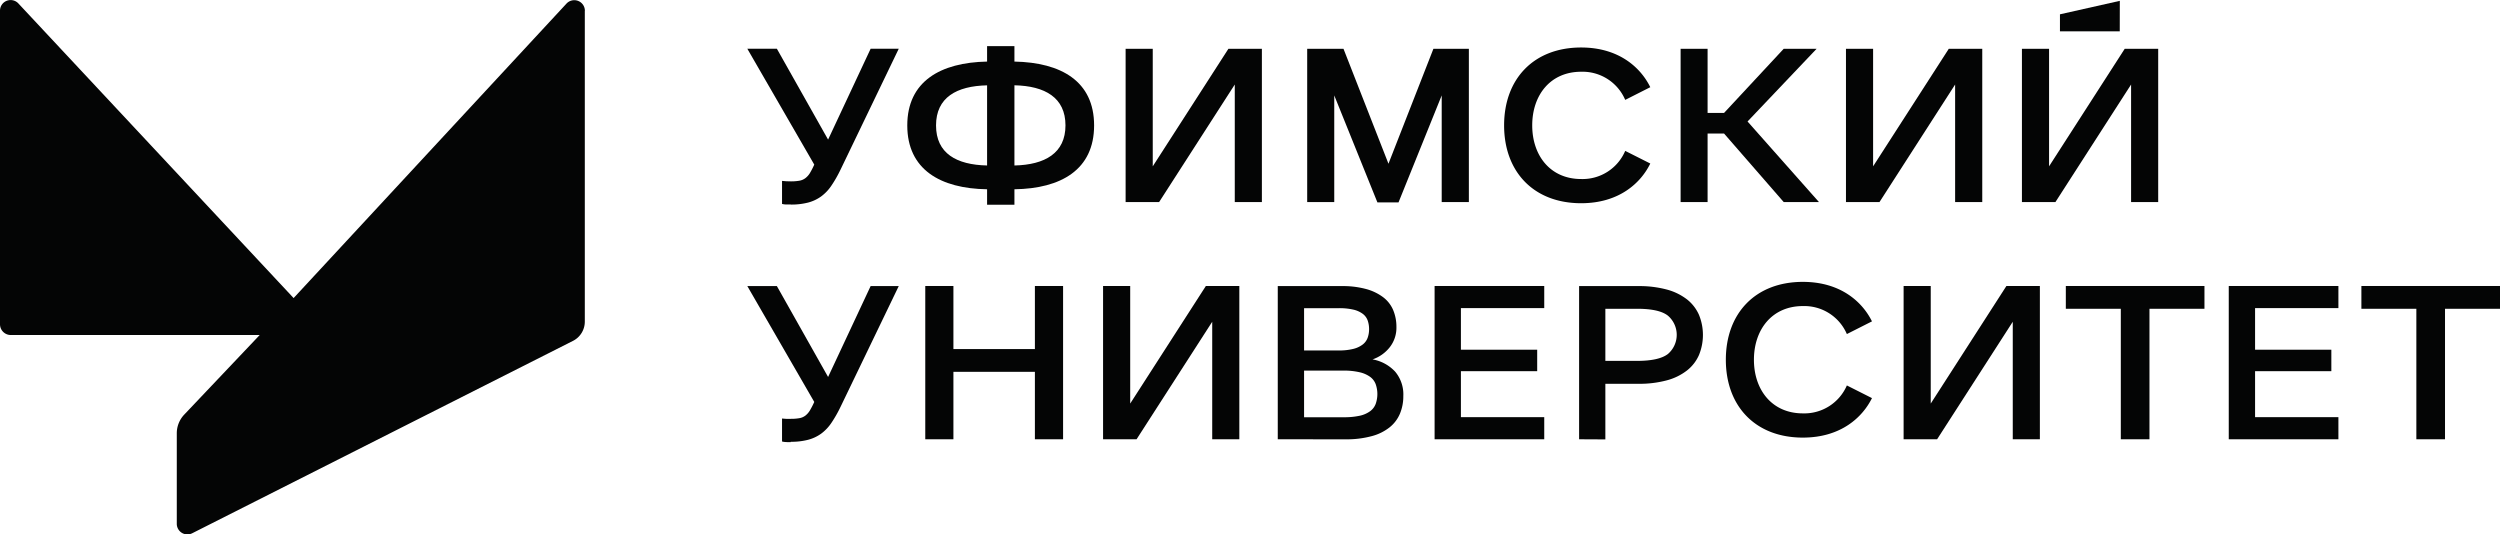 <?xml version="1.0" encoding="UTF-8"?> <svg xmlns="http://www.w3.org/2000/svg" id="Слой_1" data-name="Слой 1" viewBox="0 0 971.09 207.59"> <defs> <style>.cls-1{fill:#040505;}</style> </defs> <path class="cls-1" d="M463.16,194.79v-6H452.54v6c-18.12.35-31,7.69-31,24.8s12.83,24.54,31,24.8v6h10.62v-6c18.12-.26,30.95-7.62,30.95-24.8s-12.83-24.45-30.95-24.8m-10.62,40.36c-11.88-.25-19.83-4.69-19.83-15.56s8-15.32,19.83-15.57Zm10.62,0V204c11.88.25,19.83,4.79,19.83,15.57S475,234.9,463.16,235.15" transform="translate(-69.12 -170.87)"></path> <path class="cls-1" d="M376.28,250.29c-.67,0-1.32,0-2,0a6.47,6.47,0,0,1-1.39-.21v-8.93c.49,0,1,.1,1.6.12s1.2.05,1.87.05a18.28,18.28,0,0,0,3.29-.26,5.36,5.36,0,0,0,2.32-1,7.25,7.25,0,0,0,1.74-1.95,32,32,0,0,0,1.7-3.3l-26-45h11.48l19.89,35.29,16.52-35.29h10.92l-22.63,47a47.37,47.37,0,0,1-3.52,6.16,16.69,16.69,0,0,1-4,4.21,15.31,15.31,0,0,1-5.11,2.39,26.26,26.26,0,0,1-6.71.76" transform="translate(-69.12 -170.87)"></path> <polygon class="cls-1" points="507.76 78.49 507.76 18.95 521.86 18.95 539.33 63.6 556.79 18.95 570.56 18.95 570.56 78.49 560.01 78.49 560.01 37.06 543.23 78.63 535.04 78.63 518.27 37.06 518.27 78.49 507.76 78.49"></polygon> <polygon class="cls-1" points="652.81 78.49 652.81 18.95 663.29 18.95 663.29 43.87 669.68 43.87 692.86 18.95 705.64 18.95 678.81 47.19 706.55 78.49 692.86 78.49 669.68 51.86 663.29 51.86 663.29 78.49 652.81 78.49"></polygon> <polygon class="cls-1" points="359.41 170.63 359.41 111.09 370.34 111.09 370.34 135.59 401.99 135.59 401.99 111.09 412.94 111.09 412.94 170.63 401.99 170.63 401.99 144.43 370.34 144.43 370.34 170.63 359.41 170.63"></polygon> <polygon class="cls-1" points="428.47 170.63 428.47 111.09 439.01 111.09 439.01 156.76 468.4 111.09 481.4 111.09 481.4 170.63 470.87 170.63 470.87 124.98 441.48 170.63 428.47 170.63"></polygon> <polygon class="cls-1" points="437.23 78.49 437.23 18.95 447.77 18.95 447.77 64.61 477.16 18.95 490.16 18.95 490.16 78.49 479.63 78.49 479.63 32.83 450.24 78.49 437.23 78.49"></polygon> <polygon class="cls-1" points="739.43 170.63 739.43 111.09 749.97 111.09 749.97 156.76 779.36 111.09 792.36 111.09 792.36 170.63 781.83 170.63 781.83 124.98 752.44 170.63 739.43 170.63"></polygon> <polygon class="cls-1" points="717.04 78.49 717.04 18.95 727.58 18.95 727.58 64.61 756.98 18.95 769.98 18.95 769.98 78.49 759.44 78.49 759.44 32.83 730.06 78.49 717.04 78.49"></polygon> <path class="cls-1" d="M854.51,249.36V189.82h10.54v45.66l29.39-45.66h13v59.54H896.91V203.7l-29.39,45.66Zm38-66.32H869.28v-6.61l23.25-5.23Z" transform="translate(-69.12 -170.87)"></path> <path class="cls-1" d="M565.45,341.5V282h24.76a34.64,34.64,0,0,1,9.59,1.15,19.48,19.48,0,0,1,6.61,3.19,12.26,12.26,0,0,1,3.88,5,16.8,16.8,0,0,1,1.25,6.55,12.25,12.25,0,0,1-2.59,7.86,14.37,14.37,0,0,1-6.69,4.72,15.73,15.73,0,0,1,8.79,4.77,13.71,13.71,0,0,1,3.17,9.44,17.53,17.53,0,0,1-1.3,6.85,13.48,13.48,0,0,1-4,5.31,18.9,18.9,0,0,1-7,3.45,37.54,37.54,0,0,1-10.26,1.23ZM575.67,307h13.48a22.28,22.28,0,0,0,5.61-.6,9.85,9.85,0,0,0,3.67-1.7,5.78,5.78,0,0,0,1.94-2.64,9.86,9.86,0,0,0,.55-3.31,10.1,10.1,0,0,0-.55-3.4,5.58,5.58,0,0,0-1.94-2.6,9.81,9.81,0,0,0-3.63-1.61,23.76,23.76,0,0,0-5.65-.56H575.67Zm0,25.94h15.38a28,28,0,0,0,6.27-.59,10.65,10.65,0,0,0,4-1.75,6.24,6.24,0,0,0,2.17-2.85,11.58,11.58,0,0,0,0-7.65,6.24,6.24,0,0,0-2.17-2.85,11.23,11.23,0,0,0-4.1-1.79,27.2,27.2,0,0,0-6.35-.64h-15.2Z" transform="translate(-69.12 -170.87)"></path> <polygon class="cls-1" points="557.25 170.63 557.25 111.09 599.84 111.09 599.84 119.68 567.47 119.68 567.47 135.84 597.1 135.84 597.1 144.18 567.47 144.18 567.47 162.04 599.84 162.04 599.84 170.63 557.25 170.63"></polygon> <polygon class="cls-1" points="865.73 170.63 865.73 111.09 908.32 111.09 908.32 119.68 875.95 119.68 875.95 135.84 905.58 135.84 905.58 144.18 875.95 144.18 875.95 162.04 908.32 162.04 908.32 170.63 865.73 170.63"></polygon> <path class="cls-1" d="M682.5,341.5V282h23a41,41,0,0,1,11.14,1.36,22.1,22.1,0,0,1,7.85,3.87,15.64,15.64,0,0,1,4.6,6,20.59,20.59,0,0,1,0,15.48,15.6,15.6,0,0,1-4.6,6,21.94,21.94,0,0,1-7.85,3.88,41,41,0,0,1-11.14,1.36H692.7v21.6Zm10.2-30.45H705q8.54,0,12-2.68a9.8,9.8,0,0,0,0-14.88q-3.4-2.69-12-2.68H692.7Z" transform="translate(-69.12 -170.87)"></path> <polygon class="cls-1" points="823.8 170.63 823.8 119.94 802.44 119.94 802.44 111.09 856.29 111.09 856.29 119.94 834.93 119.94 834.93 170.63 823.8 170.63"></polygon> <polygon class="cls-1" points="938.6 170.63 938.6 119.94 917.25 119.94 917.25 111.09 971.09 111.09 971.09 119.94 949.73 119.94 949.73 170.63 938.6 170.63"></polygon> <path class="cls-1" d="M769.41,331.44c-11.93,0-19-9.08-19-20.83s7.05-20.85,19-20.85a18,18,0,0,1,17.1,10.87l9.75-4.93c-3.7-7.5-12.12-15.34-26.85-15.34-18.4,0-29.91,12.18-29.91,30.25s11.51,30.24,29.91,30.24c14.73,0,23.14-7.84,26.85-15.34l-9.75-4.92a18,18,0,0,1-17.1,10.85" transform="translate(-69.12 -170.87)"></path> <path class="cls-1" d="M683.29,240.41c-11.93,0-19-9.07-19-20.84s7.06-20.83,19-20.83a18,18,0,0,1,17.12,10.93l9.74-4.93c-3.68-7.53-12.1-15.42-26.86-15.42-18.4,0-29.92,12.18-29.92,30.25s11.52,30.24,29.92,30.24c14.78,0,23.2-7.9,26.86-15.42l-9.74-4.91a18,18,0,0,1-17.12,10.93" transform="translate(-69.12 -170.87)"></path> <path class="cls-1" d="M376.28,342.62c-.67,0-1.32,0-2-.05a6.47,6.47,0,0,1-1.39-.21v-8.93c.49.06,1,.1,1.6.13s1.2,0,1.87,0a18.28,18.28,0,0,0,3.29-.26,5.35,5.35,0,0,0,2.32-1,7.3,7.3,0,0,0,1.74-2,32,32,0,0,0,1.7-3.3l-26-45h11.48l19.89,35.3,16.52-35.3h10.92l-22.63,46.95a48.21,48.21,0,0,1-3.52,6.17,16.86,16.86,0,0,1-4,4.21,15.29,15.29,0,0,1-5.11,2.38,26.23,26.23,0,0,1-6.71.77" transform="translate(-69.12 -170.87)"></path> <path class="cls-1" d="M296.28,175.06V295.82a8.38,8.38,0,0,1-4.59,7.46L143.79,378a4.12,4.12,0,0,1-6-3.67V339.16a10.56,10.56,0,0,1,2.89-7.24L170,301H73.3a4.18,4.18,0,0,1-4.18-4.18V175a4.12,4.12,0,0,1,7.13-2.8L183.17,286.65l106-114.39a4.12,4.12,0,0,1,7.14,2.8" transform="translate(-69.12 -170.87)"></path> </svg> 